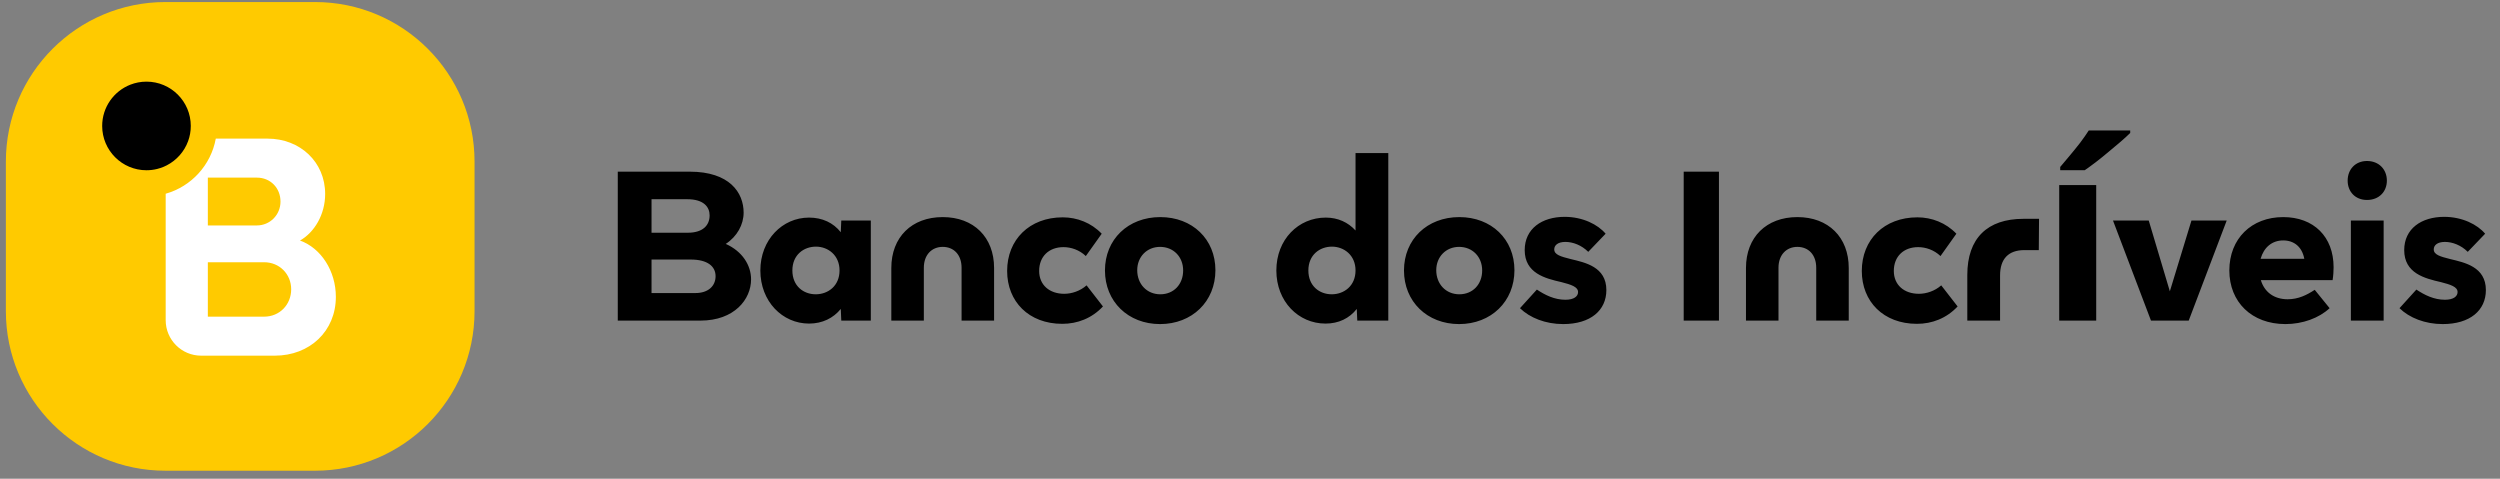 <svg width="282" height="54" viewBox="0 0 282 54" fill="none" xmlns="http://www.w3.org/2000/svg">
<rect x="0" y="0" width="282" height="54" fill="#808080" stroke="none"/>
<path d="M81.865 27.512C83.153 26.672 83.881 25.328 83.881 23.984C83.881 21.716 82.285 19.364 77.805 19.364H69.685V36.164H79.009C82.845 36.164 84.721 33.756 84.721 31.516C84.721 29.92 83.741 28.352 81.865 27.512ZM73.493 22.472H77.525C79.401 22.472 80.045 23.368 80.045 24.292C80.045 25.44 79.261 26.252 77.581 26.252H73.493V22.472ZM78.449 33.056H73.493V29.276H77.917C79.793 29.276 80.717 30.032 80.717 31.152C80.717 32.272 79.877 33.056 78.449 33.056ZM94.896 24.88L94.84 26.196C94 25.132 92.768 24.544 91.256 24.544C88.26 24.544 85.768 27.036 85.768 30.508C85.768 34.008 88.26 36.5 91.256 36.5C92.768 36.5 94 35.884 94.84 34.848L94.896 36.164H98.228V24.88H94.896ZM92.012 33.196C90.64 33.196 89.38 32.272 89.38 30.508C89.38 28.744 90.668 27.82 92.04 27.82C93.384 27.82 94.7 28.772 94.7 30.508C94.7 32.244 93.412 33.196 92.012 33.196ZM104.209 30.2C104.209 28.744 105.105 27.848 106.337 27.848C107.597 27.848 108.465 28.744 108.465 30.2V36.164H112.133V30.228C112.133 26.756 109.837 24.488 106.337 24.488C102.837 24.488 100.541 26.756 100.541 30.228V36.164H104.209V30.2ZM119.821 36.528C121.529 36.528 123.153 35.912 124.413 34.568L122.565 32.188C121.837 32.832 120.885 33.14 120.045 33.14C118.365 33.14 117.217 32.132 117.217 30.564C117.217 28.912 118.337 27.876 119.961 27.876C120.801 27.876 121.753 28.184 122.481 28.884L124.273 26.364C123.097 25.132 121.501 24.516 119.877 24.516C116.125 24.516 113.605 27.036 113.605 30.564C113.605 34.008 116.041 36.528 119.821 36.528ZM130.855 36.556C134.467 36.556 137.099 34.008 137.099 30.48C137.099 26.98 134.495 24.488 130.883 24.488C127.243 24.488 124.639 27.008 124.639 30.508C124.639 34.008 127.243 36.556 130.855 36.556ZM130.883 33.196C129.371 33.196 128.279 32.048 128.279 30.48C128.279 28.968 129.371 27.848 130.855 27.848C132.367 27.848 133.459 28.968 133.459 30.508C133.459 32.076 132.395 33.196 130.883 33.196ZM152.904 17.264V26C152.064 25.076 150.916 24.544 149.544 24.544C146.464 24.544 143.972 27.008 143.972 30.508C143.972 34.008 146.464 36.5 149.516 36.5C151 36.5 152.204 35.912 153.044 34.848L153.1 36.164H156.6V17.264H152.904ZM150.216 33.196C148.844 33.196 147.584 32.272 147.584 30.508C147.584 28.744 148.872 27.82 150.244 27.82C151.588 27.82 152.904 28.772 152.904 30.508C152.904 32.244 151.616 33.196 150.216 33.196ZM164.585 36.556C168.197 36.556 170.829 34.008 170.829 30.48C170.829 26.98 168.225 24.488 164.613 24.488C160.973 24.488 158.369 27.008 158.369 30.508C158.369 34.008 160.973 36.556 164.585 36.556ZM164.613 33.196C163.101 33.196 162.009 32.048 162.009 30.48C162.009 28.968 163.101 27.848 164.585 27.848C166.097 27.848 167.189 28.968 167.189 30.508C167.189 32.076 166.125 33.196 164.613 33.196ZM176.326 36.556C179.406 36.556 181.198 35.016 181.198 32.72C181.198 30.088 178.79 29.612 177.166 29.22C176.074 28.94 175.318 28.744 175.318 28.128C175.318 27.68 175.71 27.288 176.578 27.288C177.418 27.288 178.398 27.652 179.154 28.408L181.114 26.364C180.246 25.328 178.538 24.46 176.494 24.46C173.918 24.46 171.986 25.804 171.986 28.212C171.986 30.816 174.282 31.404 176.13 31.824C177.222 32.104 178.006 32.356 178.006 32.944C178.006 33.42 177.558 33.812 176.578 33.812C175.346 33.812 174.282 33.28 173.358 32.664L171.454 34.764C172.574 35.856 174.338 36.556 176.326 36.556ZM189.921 36.164H193.897V19.364H189.921V36.164ZM200.614 30.2C200.614 28.744 201.51 27.848 202.742 27.848C204.002 27.848 204.87 28.744 204.87 30.2V36.164H208.538V30.228C208.538 26.756 206.242 24.488 202.742 24.488C199.242 24.488 196.946 26.756 196.946 30.228V36.164H200.614V30.2ZM216.227 36.528C217.935 36.528 219.559 35.912 220.819 34.568L218.971 32.188C218.243 32.832 217.291 33.14 216.451 33.14C214.771 33.14 213.623 32.132 213.623 30.564C213.623 28.912 214.743 27.876 216.367 27.876C217.207 27.876 218.159 28.184 218.887 28.884L220.679 26.364C219.503 25.132 217.907 24.516 216.283 24.516C212.531 24.516 210.011 27.036 210.011 30.564C210.011 34.008 212.447 36.528 216.227 36.528ZM221.912 36.164H225.608V31.068C225.608 29.192 226.56 28.212 228.352 28.212H229.976L230.004 24.684H228.24C224.18 24.684 221.912 26.868 221.912 31.012V36.164ZM236.452 36.164H232.28V20.876H236.452V36.164ZM240.288 14.996C240.026 15.257 239.681 15.575 239.252 15.948C238.822 16.321 238.356 16.713 237.852 17.124C237.366 17.535 236.881 17.927 236.396 18.3C235.929 18.654 235.518 18.953 235.164 19.196H232.392V18.832C232.69 18.477 233.036 18.067 233.428 17.6C233.838 17.114 234.24 16.62 234.632 16.116C235.024 15.593 235.35 15.127 235.612 14.716H240.288V14.996ZM247.195 24.88L244.759 32.86L242.379 24.88H238.347L242.631 36.164H246.887L251.171 24.88H247.195ZM263.229 30.144C263.229 26.7 260.989 24.488 257.545 24.488C253.961 24.488 251.469 26.924 251.469 30.508C251.469 34.064 253.989 36.556 257.797 36.556C259.729 36.556 261.577 35.884 262.781 34.764L261.101 32.692C260.205 33.28 259.253 33.756 258.049 33.756C256.481 33.756 255.417 32.916 255.025 31.6H263.117C263.201 31.096 263.229 30.536 263.229 30.144ZM257.545 27.12C258.777 27.12 259.673 27.848 259.925 29.192H254.997C255.361 27.904 256.285 27.12 257.545 27.12ZM266.999 22.556C268.343 22.556 269.239 21.632 269.239 20.372C269.239 19.112 268.343 18.16 266.999 18.16C265.683 18.16 264.815 19.112 264.815 20.372C264.815 21.632 265.683 22.556 266.999 22.556ZM265.179 36.164H268.875V24.88H265.179V36.164ZM275.535 36.556C278.615 36.556 280.407 35.016 280.407 32.72C280.407 30.088 277.999 29.612 276.375 29.22C275.283 28.94 274.527 28.744 274.527 28.128C274.527 27.68 274.919 27.288 275.787 27.288C276.627 27.288 277.607 27.652 278.363 28.408L280.323 26.364C279.455 25.328 277.747 24.46 275.703 24.46C273.127 24.46 271.195 25.804 271.195 28.212C271.195 30.816 273.491 31.404 275.339 31.824C276.431 32.104 277.215 32.356 277.215 32.944C277.215 33.42 276.767 33.812 275.787 33.812C274.555 33.812 273.491 33.28 272.567 32.664L270.663 34.764C271.783 35.856 273.547 36.556 275.535 36.556Z" fill="black"/>
<path d="M0.662 18.23C0.662 8.289 8.721 0.23 18.662 0.23H35.529C45.47 0.23 53.529 8.289 53.529 18.23V26.664V35.097C53.529 45.039 45.471 53.097 35.529 53.097H18.662C8.721 53.097 0.662 45.039 0.662 35.097V18.23Z" fill="#FFCA00"/>
<path fill-rule="evenodd" clip-rule="evenodd" d="M17.732 19.056C17.345 19.153 16.94 19.204 16.523 19.204C13.763 19.204 11.526 16.966 11.526 14.206C11.526 12.091 12.841 10.282 14.698 9.553C15.263 9.331 15.879 9.209 16.523 9.209C19.283 9.209 21.52 11.446 21.52 14.206C21.52 14.806 21.415 15.382 21.221 15.915C20.789 17.101 19.922 18.077 18.812 18.65C18.7 18.708 18.585 18.761 18.468 18.811C18.232 18.911 17.986 18.993 17.732 19.056Z" fill="black"/>
<path fill-rule="evenodd" clip-rule="evenodd" d="M18.689 21.853V36.117C18.689 38.326 20.48 40.119 22.689 40.119H31.001C34.94 40.119 37.885 37.351 37.885 33.484C37.885 30.574 36.217 27.984 33.84 27.133C35.472 26.21 36.678 24.188 36.678 21.881C36.678 18.262 33.84 15.637 30.185 15.637H24.34C23.796 18.629 21.577 21.036 18.689 21.853ZM28.979 20.036C30.505 20.036 31.64 21.207 31.64 22.733C31.64 24.259 30.433 25.43 28.979 25.43H23.444V20.036H28.979ZM29.795 35.719H23.444V29.581H29.795C31.534 29.581 32.846 30.929 32.846 32.632C32.846 34.371 31.534 35.719 29.795 35.719Z" fill="white"/>
</svg>
